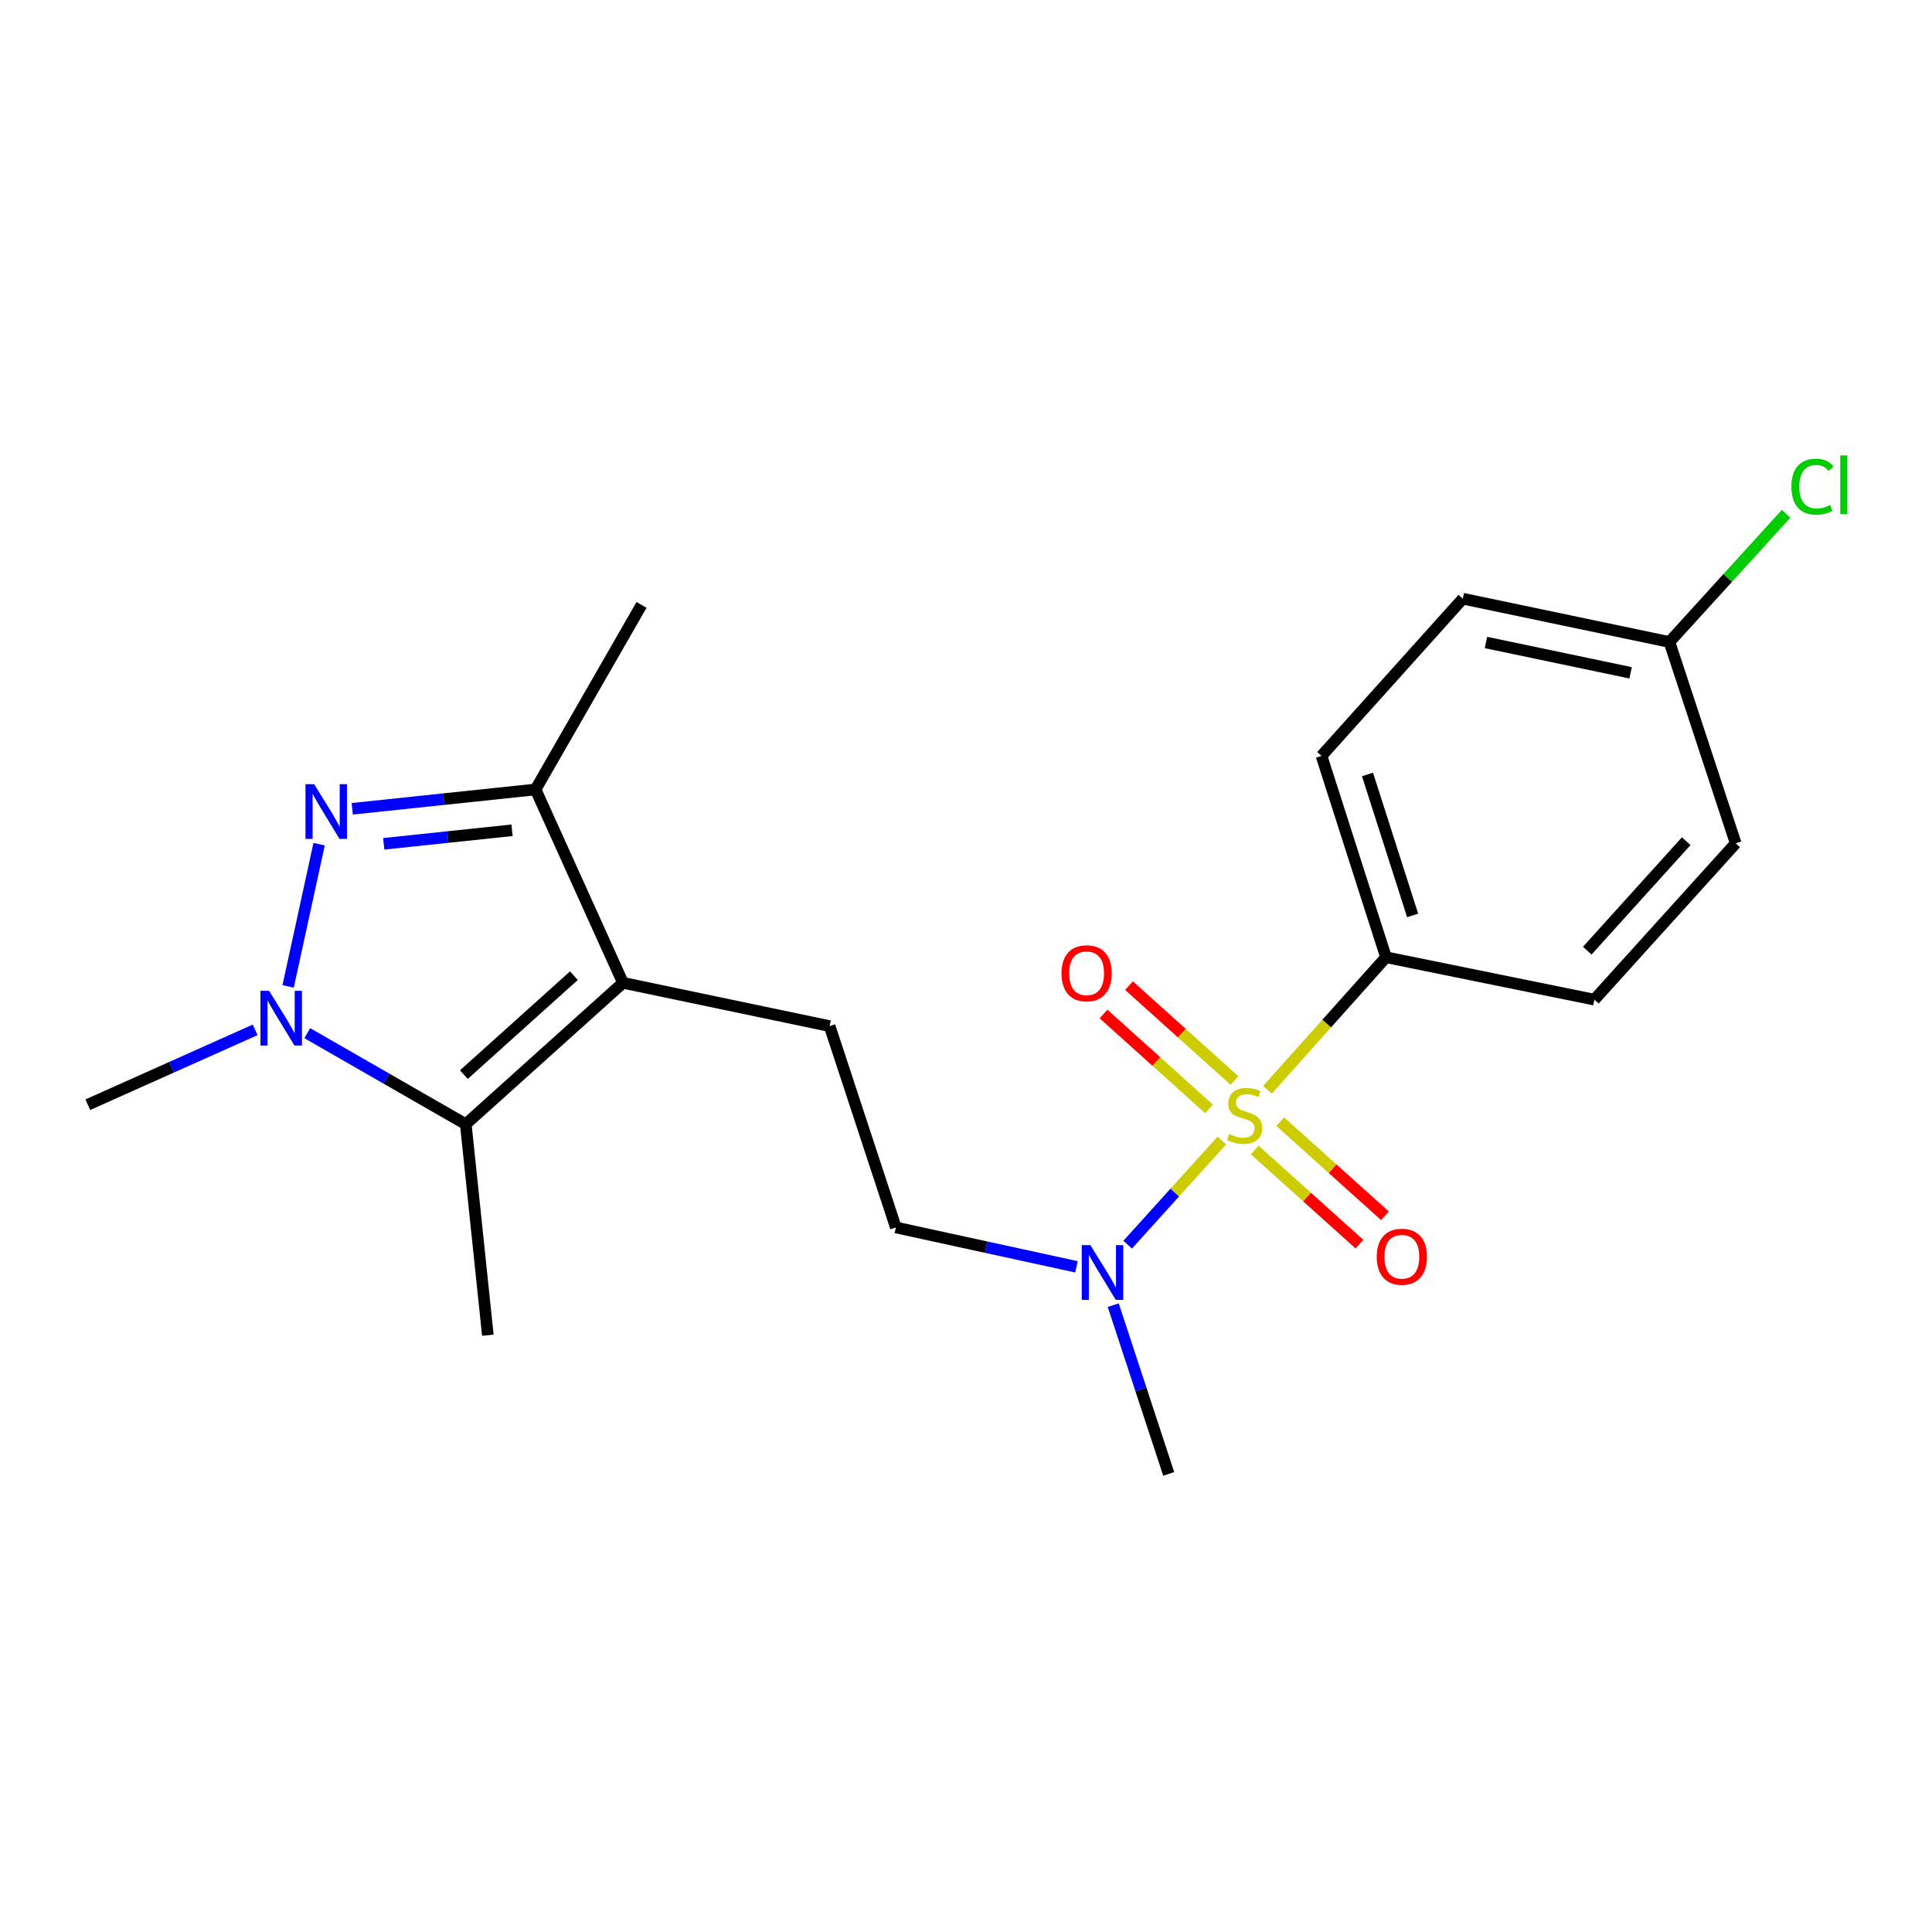 <?xml version='1.0' encoding='iso-8859-1'?>
<svg version='1.1' baseProfile='full'
              xmlns='http://www.w3.org/2000/svg'
                      xmlns:rdkit='http://www.rdkit.org/xml'
                      xmlns:xlink='http://www.w3.org/1999/xlink'
                  xml:space='preserve'
width='1000px' height='1000px' viewBox='0 0 1000 1000'>
<!-- END OF HEADER -->
<rect style='opacity:1.0;fill:#FFFFFF;stroke:none' width='1000' height='1000' x='0' y='0'> </rect>
<path class='bond-5' d='M 632.403,590.357 L 608.047,617.293' style='fill:none;fill-rule:evenodd;stroke:#CCCC00;stroke-width:6px;stroke-linecap:butt;stroke-linejoin:miter;stroke-opacity:1' />
<path class='bond-5' d='M 608.047,617.293 L 583.692,644.228' style='fill:none;fill-rule:evenodd;stroke:#0000FF;stroke-width:6px;stroke-linecap:butt;stroke-linejoin:miter;stroke-opacity:1' />
<path class='bond-6' d='M 656.049,564.062 L 686.722,529.768' style='fill:none;fill-rule:evenodd;stroke:#CCCC00;stroke-width:6px;stroke-linecap:butt;stroke-linejoin:miter;stroke-opacity:1' />
<path class='bond-6' d='M 686.722,529.768 L 717.394,495.474' style='fill:none;fill-rule:evenodd;stroke:#000000;stroke-width:6px;stroke-linecap:butt;stroke-linejoin:miter;stroke-opacity:1' />
<path class='bond-8' d='M 649.445,595.239 L 676.553,619.601' style='fill:none;fill-rule:evenodd;stroke:#CCCC00;stroke-width:6px;stroke-linecap:butt;stroke-linejoin:miter;stroke-opacity:1' />
<path class='bond-8' d='M 676.553,619.601 L 703.661,643.962' style='fill:none;fill-rule:evenodd;stroke:#FF0000;stroke-width:6px;stroke-linecap:butt;stroke-linejoin:miter;stroke-opacity:1' />
<path class='bond-8' d='M 662.635,580.561 L 689.744,604.923' style='fill:none;fill-rule:evenodd;stroke:#CCCC00;stroke-width:6px;stroke-linecap:butt;stroke-linejoin:miter;stroke-opacity:1' />
<path class='bond-8' d='M 689.744,604.923 L 716.852,629.284' style='fill:none;fill-rule:evenodd;stroke:#FF0000;stroke-width:6px;stroke-linecap:butt;stroke-linejoin:miter;stroke-opacity:1' />
<path class='bond-9' d='M 638.994,559.302 L 611.687,534.733' style='fill:none;fill-rule:evenodd;stroke:#CCCC00;stroke-width:6px;stroke-linecap:butt;stroke-linejoin:miter;stroke-opacity:1' />
<path class='bond-9' d='M 611.687,534.733 L 584.381,510.164' style='fill:none;fill-rule:evenodd;stroke:#FF0000;stroke-width:6px;stroke-linecap:butt;stroke-linejoin:miter;stroke-opacity:1' />
<path class='bond-9' d='M 625.795,573.972 L 598.488,549.403' style='fill:none;fill-rule:evenodd;stroke:#CCCC00;stroke-width:6px;stroke-linecap:butt;stroke-linejoin:miter;stroke-opacity:1' />
<path class='bond-9' d='M 598.488,549.403 L 571.181,524.834' style='fill:none;fill-rule:evenodd;stroke:#FF0000;stroke-width:6px;stroke-linecap:butt;stroke-linejoin:miter;stroke-opacity:1' />
<path class='bond-0' d='M 182.321,418.627 L 229.759,413.625' style='fill:none;fill-rule:evenodd;stroke:#0000FF;stroke-width:6px;stroke-linecap:butt;stroke-linejoin:miter;stroke-opacity:1' />
<path class='bond-0' d='M 229.759,413.625 L 277.196,408.623' style='fill:none;fill-rule:evenodd;stroke:#000000;stroke-width:6px;stroke-linecap:butt;stroke-linejoin:miter;stroke-opacity:1' />
<path class='bond-0' d='M 198.621,436.752 L 231.828,433.25' style='fill:none;fill-rule:evenodd;stroke:#0000FF;stroke-width:6px;stroke-linecap:butt;stroke-linejoin:miter;stroke-opacity:1' />
<path class='bond-0' d='M 231.828,433.25 L 265.034,429.749' style='fill:none;fill-rule:evenodd;stroke:#000000;stroke-width:6px;stroke-linecap:butt;stroke-linejoin:miter;stroke-opacity:1' />
<path class='bond-22' d='M 165.175,436.944 L 149.137,510.551' style='fill:none;fill-rule:evenodd;stroke:#0000FF;stroke-width:6px;stroke-linecap:butt;stroke-linejoin:miter;stroke-opacity:1' />
<path class='bond-1' d='M 322.453,508.707 L 429.411,531.116' style='fill:none;fill-rule:evenodd;stroke:#000000;stroke-width:6px;stroke-linecap:butt;stroke-linejoin:miter;stroke-opacity:1' />
<path class='bond-3' d='M 322.453,508.707 L 241.083,581.876' style='fill:none;fill-rule:evenodd;stroke:#000000;stroke-width:6px;stroke-linecap:butt;stroke-linejoin:miter;stroke-opacity:1' />
<path class='bond-3' d='M 297.052,505.008 L 240.094,556.227' style='fill:none;fill-rule:evenodd;stroke:#000000;stroke-width:6px;stroke-linecap:butt;stroke-linejoin:miter;stroke-opacity:1' />
<path class='bond-4' d='M 322.453,508.707 L 277.196,408.623' style='fill:none;fill-rule:evenodd;stroke:#000000;stroke-width:6px;stroke-linecap:butt;stroke-linejoin:miter;stroke-opacity:1' />
<path class='bond-2' d='M 159.043,534.764 L 200.063,558.32' style='fill:none;fill-rule:evenodd;stroke:#0000FF;stroke-width:6px;stroke-linecap:butt;stroke-linejoin:miter;stroke-opacity:1' />
<path class='bond-2' d='M 200.063,558.32 L 241.083,581.876' style='fill:none;fill-rule:evenodd;stroke:#000000;stroke-width:6px;stroke-linecap:butt;stroke-linejoin:miter;stroke-opacity:1' />
<path class='bond-13' d='M 132.068,533.047 L 88.761,552.424' style='fill:none;fill-rule:evenodd;stroke:#0000FF;stroke-width:6px;stroke-linecap:butt;stroke-linejoin:miter;stroke-opacity:1' />
<path class='bond-13' d='M 88.761,552.424 L 45.455,571.8' style='fill:none;fill-rule:evenodd;stroke:#000000;stroke-width:6px;stroke-linecap:butt;stroke-linejoin:miter;stroke-opacity:1' />
<path class='bond-15' d='M 241.083,581.876 L 252.507,691.103' style='fill:none;fill-rule:evenodd;stroke:#000000;stroke-width:6px;stroke-linecap:butt;stroke-linejoin:miter;stroke-opacity:1' />
<path class='bond-19' d='M 277.196,408.623 L 332.057,313.089' style='fill:none;fill-rule:evenodd;stroke:#000000;stroke-width:6px;stroke-linecap:butt;stroke-linejoin:miter;stroke-opacity:1' />
<path class='bond-10' d='M 557.174,655.713 L 510.433,645.523' style='fill:none;fill-rule:evenodd;stroke:#0000FF;stroke-width:6px;stroke-linecap:butt;stroke-linejoin:miter;stroke-opacity:1' />
<path class='bond-10' d='M 510.433,645.523 L 463.693,635.333' style='fill:none;fill-rule:evenodd;stroke:#000000;stroke-width:6px;stroke-linecap:butt;stroke-linejoin:miter;stroke-opacity:1' />
<path class='bond-20' d='M 576.208,675.554 L 590.565,719.217' style='fill:none;fill-rule:evenodd;stroke:#0000FF;stroke-width:6px;stroke-linecap:butt;stroke-linejoin:miter;stroke-opacity:1' />
<path class='bond-20' d='M 590.565,719.217 L 604.922,762.879' style='fill:none;fill-rule:evenodd;stroke:#000000;stroke-width:6px;stroke-linecap:butt;stroke-linejoin:miter;stroke-opacity:1' />
<path class='bond-11' d='M 717.394,495.474 L 684.011,391.257' style='fill:none;fill-rule:evenodd;stroke:#000000;stroke-width:6px;stroke-linecap:butt;stroke-linejoin:miter;stroke-opacity:1' />
<path class='bond-11' d='M 731.18,473.822 L 707.812,400.87' style='fill:none;fill-rule:evenodd;stroke:#000000;stroke-width:6px;stroke-linecap:butt;stroke-linejoin:miter;stroke-opacity:1' />
<path class='bond-12' d='M 717.394,495.474 L 825.24,517.412' style='fill:none;fill-rule:evenodd;stroke:#000000;stroke-width:6px;stroke-linecap:butt;stroke-linejoin:miter;stroke-opacity:1' />
<path class='bond-7' d='M 429.411,531.116 L 463.693,635.333' style='fill:none;fill-rule:evenodd;stroke:#000000;stroke-width:6px;stroke-linecap:butt;stroke-linejoin:miter;stroke-opacity:1' />
<path class='bond-16' d='M 684.011,391.257 L 757.147,309.877' style='fill:none;fill-rule:evenodd;stroke:#000000;stroke-width:6px;stroke-linecap:butt;stroke-linejoin:miter;stroke-opacity:1' />
<path class='bond-17' d='M 825.24,517.412 L 898.387,436.503' style='fill:none;fill-rule:evenodd;stroke:#000000;stroke-width:6px;stroke-linecap:butt;stroke-linejoin:miter;stroke-opacity:1' />
<path class='bond-17' d='M 821.573,492.041 L 872.776,435.405' style='fill:none;fill-rule:evenodd;stroke:#000000;stroke-width:6px;stroke-linecap:butt;stroke-linejoin:miter;stroke-opacity:1' />
<path class='bond-14' d='M 864.094,332.297 L 898.387,436.503' style='fill:none;fill-rule:evenodd;stroke:#000000;stroke-width:6px;stroke-linecap:butt;stroke-linejoin:miter;stroke-opacity:1' />
<path class='bond-18' d='M 864.094,332.297 L 894.287,299.118' style='fill:none;fill-rule:evenodd;stroke:#000000;stroke-width:6px;stroke-linecap:butt;stroke-linejoin:miter;stroke-opacity:1' />
<path class='bond-18' d='M 894.287,299.118 L 924.48,265.939' style='fill:none;fill-rule:evenodd;stroke:#00CC00;stroke-width:6px;stroke-linecap:butt;stroke-linejoin:miter;stroke-opacity:1' />
<path class='bond-21' d='M 864.094,332.297 L 757.147,309.877' style='fill:none;fill-rule:evenodd;stroke:#000000;stroke-width:6px;stroke-linecap:butt;stroke-linejoin:miter;stroke-opacity:1' />
<path class='bond-21' d='M 844.003,348.248 L 769.14,332.554' style='fill:none;fill-rule:evenodd;stroke:#000000;stroke-width:6px;stroke-linecap:butt;stroke-linejoin:miter;stroke-opacity:1' />
<path  class='atom-0' d='M 636.225 587.002
Q 636.545 587.122, 637.865 587.682
Q 639.185 588.242, 640.625 588.602
Q 642.105 588.922, 643.545 588.922
Q 646.225 588.922, 647.785 587.642
Q 649.345 586.322, 649.345 584.042
Q 649.345 582.482, 648.545 581.522
Q 647.785 580.562, 646.585 580.042
Q 645.385 579.522, 643.385 578.922
Q 640.865 578.162, 639.345 577.442
Q 637.865 576.722, 636.785 575.202
Q 635.745 573.682, 635.745 571.122
Q 635.745 567.562, 638.145 565.362
Q 640.585 563.162, 645.385 563.162
Q 648.665 563.162, 652.385 564.722
L 651.465 567.802
Q 648.065 566.402, 645.505 566.402
Q 642.745 566.402, 641.225 567.562
Q 639.705 568.682, 639.745 570.642
Q 639.745 572.162, 640.505 573.082
Q 641.305 574.002, 642.425 574.522
Q 643.585 575.042, 645.505 575.642
Q 648.065 576.442, 649.585 577.242
Q 651.105 578.042, 652.185 579.682
Q 653.305 581.282, 653.305 584.042
Q 653.305 587.962, 650.665 590.082
Q 648.065 592.162, 643.705 592.162
Q 641.185 592.162, 639.265 591.602
Q 637.385 591.082, 635.145 590.162
L 636.225 587.002
' fill='#CCCC00'/>
<path  class='atom-1' d='M 162.597 405.887
L 171.877 420.887
Q 172.797 422.367, 174.277 425.047
Q 175.757 427.727, 175.837 427.887
L 175.837 405.887
L 179.597 405.887
L 179.597 434.207
L 175.717 434.207
L 165.757 417.807
Q 164.597 415.887, 163.357 413.687
Q 162.157 411.487, 161.797 410.807
L 161.797 434.207
L 158.117 434.207
L 158.117 405.887
L 162.597 405.887
' fill='#0000FF'/>
<path  class='atom-3' d='M 139.289 512.855
L 148.569 527.855
Q 149.489 529.335, 150.969 532.015
Q 152.449 534.695, 152.529 534.855
L 152.529 512.855
L 156.289 512.855
L 156.289 541.175
L 152.409 541.175
L 142.449 524.775
Q 141.289 522.855, 140.049 520.655
Q 138.849 518.455, 138.489 517.775
L 138.489 541.175
L 134.809 541.175
L 134.809 512.855
L 139.289 512.855
' fill='#0000FF'/>
<path  class='atom-6' d='M 564.391 644.492
L 573.671 659.492
Q 574.591 660.972, 576.071 663.652
Q 577.551 666.332, 577.631 666.492
L 577.631 644.492
L 581.391 644.492
L 581.391 672.812
L 577.511 672.812
L 567.551 656.412
Q 566.391 654.492, 565.151 652.292
Q 563.951 650.092, 563.591 649.412
L 563.591 672.812
L 559.911 672.812
L 559.911 644.492
L 564.391 644.492
' fill='#0000FF'/>
<path  class='atom-9' d='M 712.595 650.487
Q 712.595 643.687, 715.955 639.887
Q 719.315 636.087, 725.595 636.087
Q 731.875 636.087, 735.235 639.887
Q 738.595 643.687, 738.595 650.487
Q 738.595 657.367, 735.195 661.287
Q 731.795 665.167, 725.595 665.167
Q 719.355 665.167, 715.955 661.287
Q 712.595 657.407, 712.595 650.487
M 725.595 661.967
Q 729.915 661.967, 732.235 659.087
Q 734.595 656.167, 734.595 650.487
Q 734.595 644.927, 732.235 642.127
Q 729.915 639.287, 725.595 639.287
Q 721.275 639.287, 718.915 642.087
Q 716.595 644.887, 716.595 650.487
Q 716.595 656.207, 718.915 659.087
Q 721.275 661.967, 725.595 661.967
' fill='#FF0000'/>
<path  class='atom-10' d='M 549.428 503.766
Q 549.428 496.966, 552.788 493.166
Q 556.148 489.366, 562.428 489.366
Q 568.708 489.366, 572.068 493.166
Q 575.428 496.966, 575.428 503.766
Q 575.428 510.646, 572.028 514.566
Q 568.628 518.446, 562.428 518.446
Q 556.188 518.446, 552.788 514.566
Q 549.428 510.686, 549.428 503.766
M 562.428 515.246
Q 566.748 515.246, 569.068 512.366
Q 571.428 509.446, 571.428 503.766
Q 571.428 498.206, 569.068 495.406
Q 566.748 492.566, 562.428 492.566
Q 558.108 492.566, 555.748 495.366
Q 553.428 498.166, 553.428 503.766
Q 553.428 509.486, 555.748 512.366
Q 558.108 515.246, 562.428 515.246
' fill='#FF0000'/>
<path  class='atom-19' d='M 927.231 251.896
Q 927.231 244.856, 930.511 241.176
Q 933.831 237.456, 940.111 237.456
Q 945.951 237.456, 949.071 241.576
L 946.431 243.736
Q 944.151 240.736, 940.111 240.736
Q 935.831 240.736, 933.551 243.616
Q 931.311 246.456, 931.311 251.896
Q 931.311 257.496, 933.631 260.376
Q 935.991 263.256, 940.551 263.256
Q 943.671 263.256, 947.311 261.376
L 948.431 264.376
Q 946.951 265.336, 944.711 265.896
Q 942.471 266.456, 939.991 266.456
Q 933.831 266.456, 930.511 262.696
Q 927.231 258.936, 927.231 251.896
' fill='#00CC00'/>
<path  class='atom-19' d='M 952.511 235.736
L 956.191 235.736
L 956.191 266.096
L 952.511 266.096
L 952.511 235.736
' fill='#00CC00'/>
</svg>
